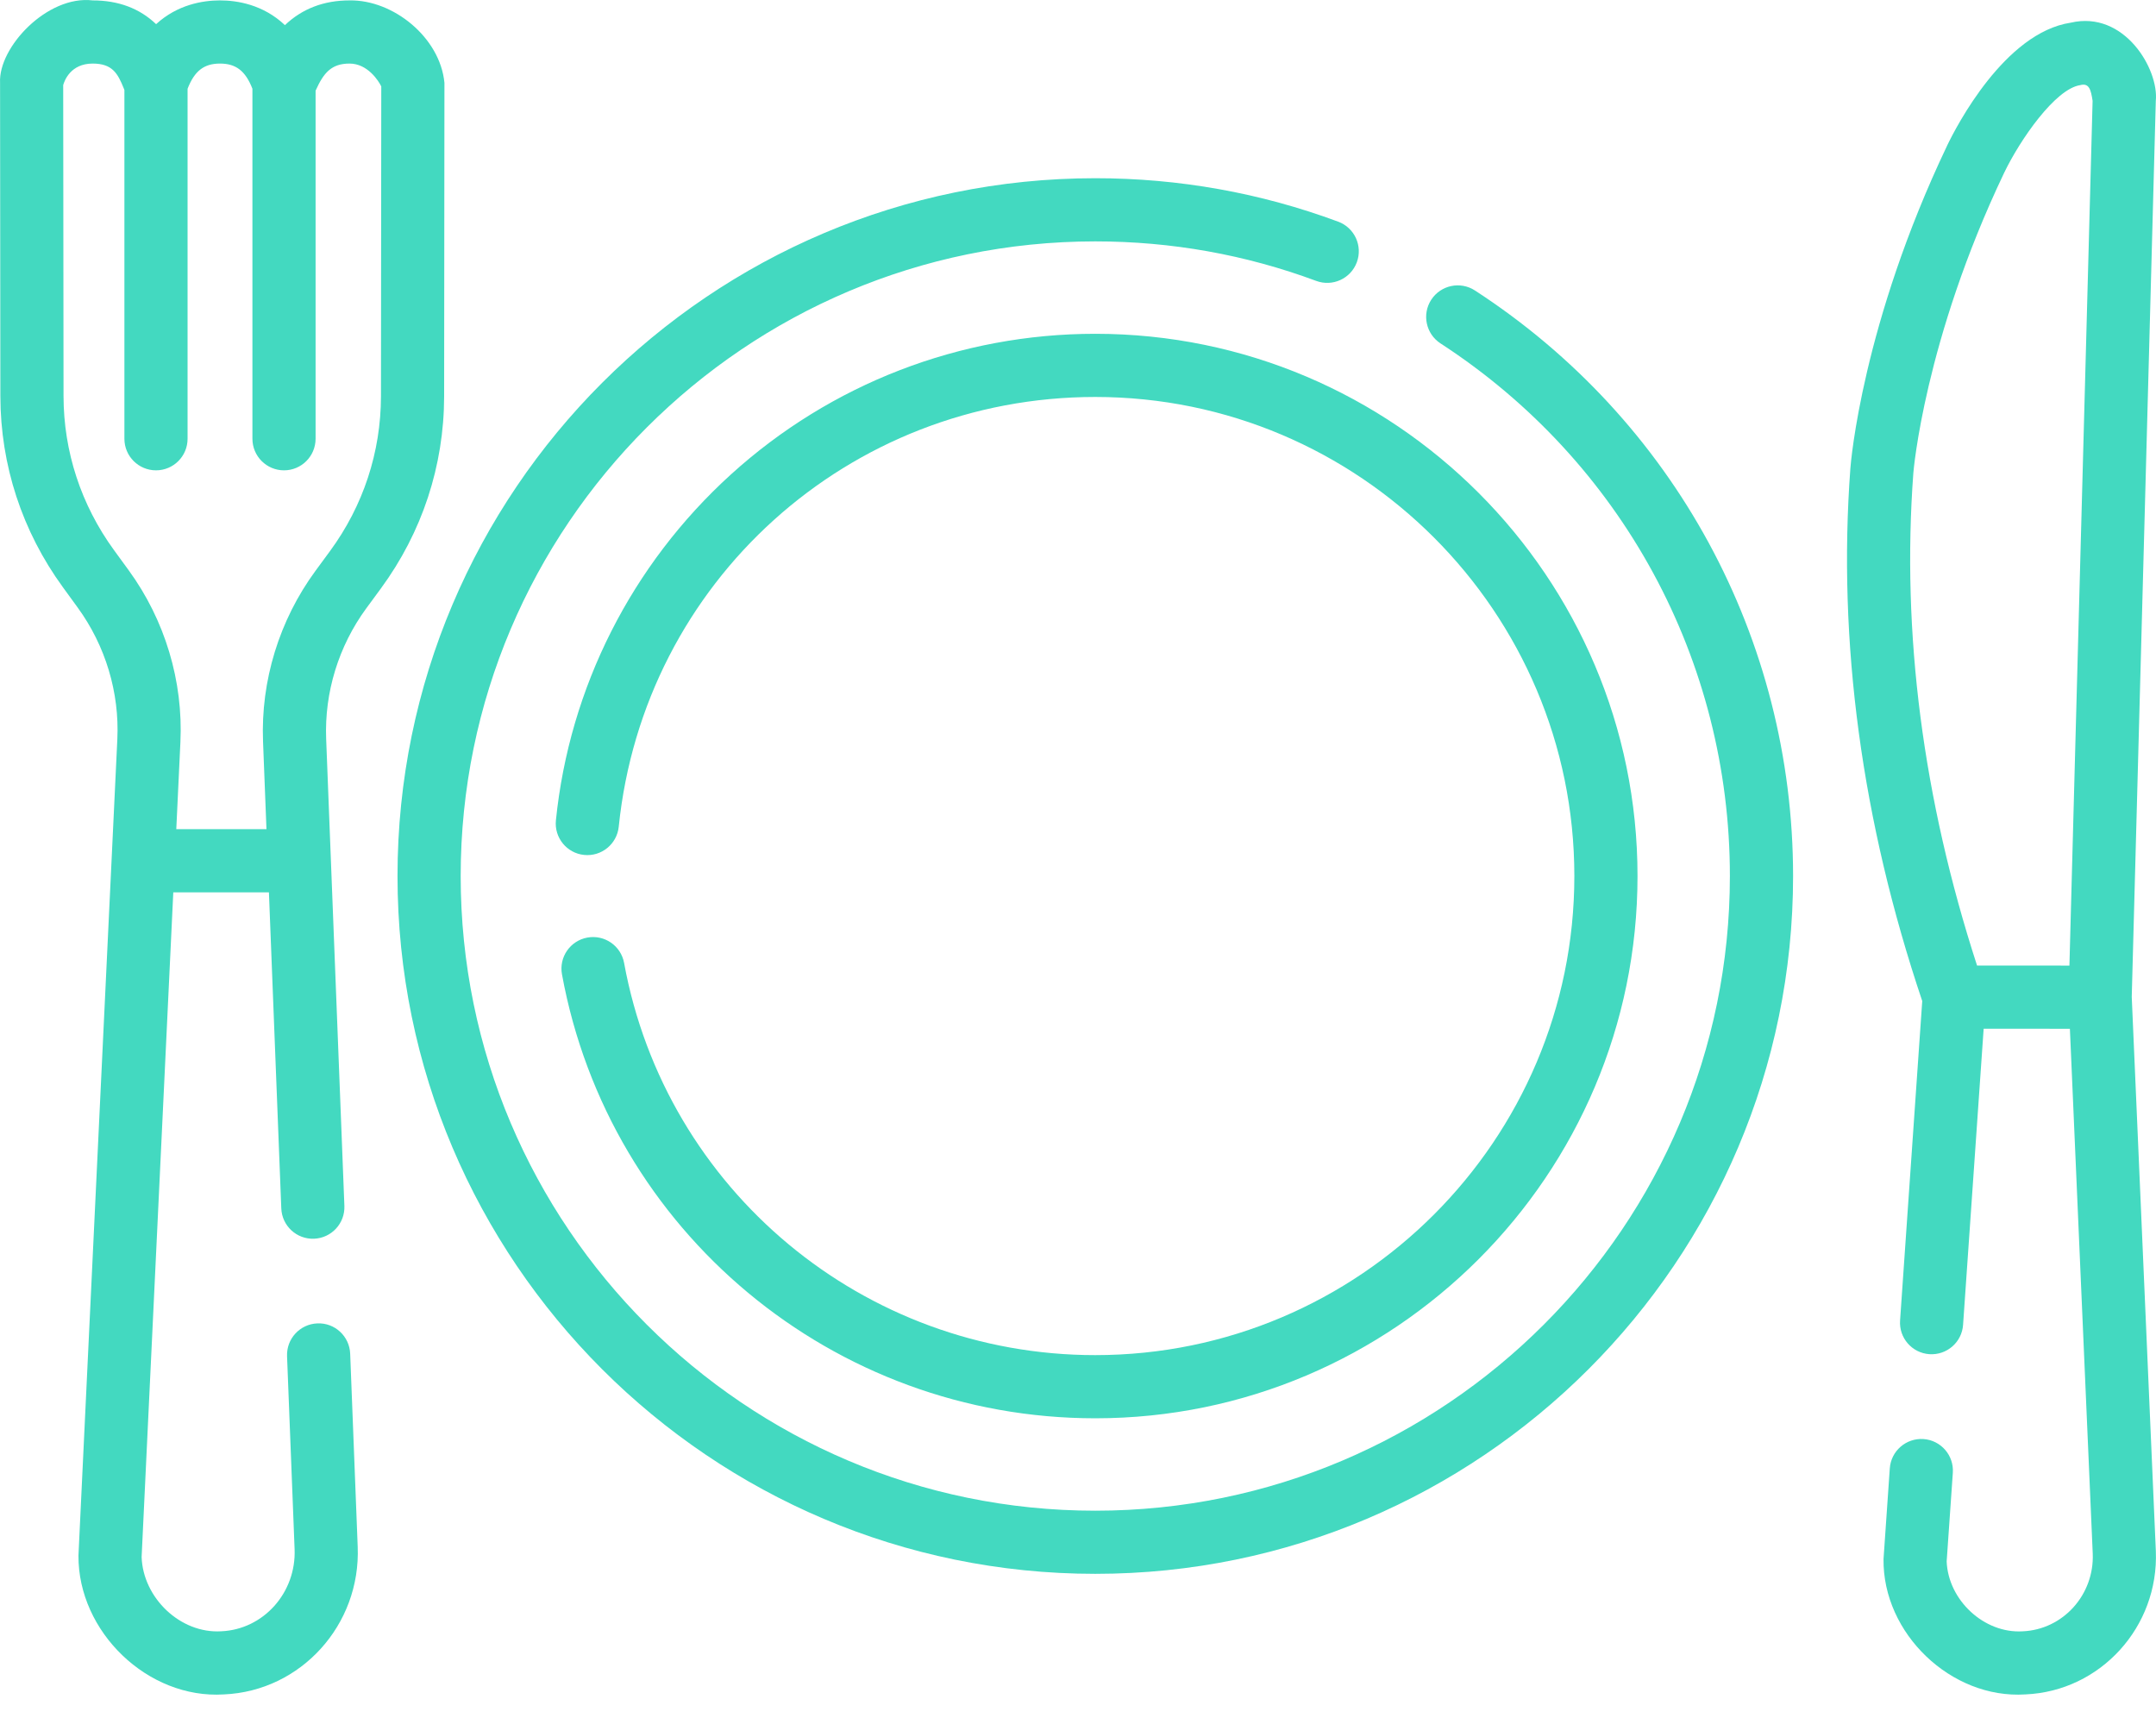 <svg width="64" height="51" viewBox="0 0 64 51" fill="none" xmlns="http://www.w3.org/2000/svg">
<path d="M63.995 46.037L63.28 29.591L63.994 2.995C64.09 2.058 63.061 0.302 61.47 0.673C59.507 0.969 58.073 3.754 57.803 4.314C57.803 4.316 57.802 4.318 57.801 4.32C55.279 9.611 54.941 13.724 54.928 13.898C54.545 19.055 55.264 24.375 57.061 29.714L56.403 39.196C56.367 39.713 56.757 40.16 57.273 40.196C57.79 40.23 58.237 39.843 58.273 39.326L58.884 30.535L61.444 30.537L62.122 46.116C62.172 47.337 61.239 48.372 60.042 48.422C58.894 48.492 57.831 47.494 57.786 46.348L57.969 43.715C58.004 43.199 57.615 42.751 57.098 42.715C56.581 42.681 56.134 43.069 56.098 43.585L55.912 46.274C55.881 48.484 57.919 50.436 60.121 50.295C62.349 50.201 64.087 48.292 63.995 46.037ZM56.797 14.039C56.8 14 57.12 10.107 59.493 5.128C59.966 4.145 61.01 2.638 61.75 2.527C62.016 2.455 62.068 2.665 62.118 2.993L61.43 28.661L58.688 28.66C57.082 23.712 56.444 18.796 56.797 14.039Z" fill="#43D9C0"/>
<path d="M13.193 2.459C13.065 1.111 11.672 -0.011 10.376 0.012C9.612 0.012 8.971 0.258 8.458 0.746C7.81 0.133 7.038 0.012 6.531 0.012C6.526 0.012 6.521 0.012 6.516 0.012C6.024 0.014 5.273 0.132 4.634 0.717C4.143 0.248 3.514 0.012 2.751 0.012C1.409 -0.149 -0.055 1.401 0.002 2.46L0.011 11.76C0.014 13.806 0.656 15.768 1.868 17.432L2.306 18.034C3.131 19.167 3.549 20.556 3.483 21.945L2.329 46.172C2.314 48.436 4.387 50.438 6.646 50.295C8.931 50.198 10.713 48.23 10.618 45.909L10.395 40.182C10.375 39.665 9.939 39.259 9.421 39.282C8.904 39.302 8.501 39.738 8.521 40.255L8.745 45.983C8.797 47.275 7.82 48.368 6.567 48.421C5.351 48.495 4.245 47.427 4.204 46.217L5.144 26.487H7.983L8.35 35.868C8.37 36.386 8.804 36.789 9.323 36.769C9.841 36.748 10.243 36.313 10.223 35.795L9.682 21.935C9.628 20.555 10.051 19.178 10.873 18.057L11.306 17.468C12.531 15.799 13.18 13.828 13.184 11.768L13.193 2.459ZM11.309 11.765C11.306 13.424 10.783 15.013 9.795 16.359L9.362 16.948C8.29 18.41 7.738 20.207 7.808 22.008L7.91 24.612H5.233L5.355 22.034C5.442 20.22 4.897 18.407 3.822 16.93L3.383 16.328C2.406 14.986 1.888 13.405 1.886 11.758L1.876 2.525C1.913 2.394 2.096 1.887 2.751 1.887C3.335 1.887 3.495 2.178 3.674 2.623C3.68 2.639 3.687 2.655 3.693 2.671V13.024C3.693 13.541 4.113 13.961 4.631 13.961C5.149 13.961 5.568 13.541 5.568 13.024V2.635C5.773 2.107 6.053 1.889 6.524 1.887H6.532C7.004 1.887 7.287 2.105 7.493 2.634V13.023C7.493 13.541 7.913 13.961 8.431 13.961C8.948 13.961 9.368 13.541 9.368 13.023V2.691C9.37 2.687 9.372 2.683 9.374 2.679C9.606 2.165 9.835 1.887 10.376 1.887C10.911 1.887 11.237 2.397 11.318 2.565L11.309 11.765Z" fill="#43D9C0"/>
<path d="M43.783 8.622C43.349 8.34 42.769 8.463 42.486 8.897C42.204 9.331 42.328 9.912 42.762 10.194C48.14 13.688 51.351 19.598 51.351 26.003C51.351 36.391 42.901 44.842 32.513 44.842C22.126 44.842 13.675 36.391 13.675 26.003C13.675 15.616 22.126 7.165 32.513 7.165C34.77 7.165 36.976 7.559 39.071 8.338C39.557 8.518 40.096 8.271 40.277 7.785C40.457 7.3 40.21 6.76 39.724 6.58C37.419 5.724 34.993 5.29 32.513 5.29C21.092 5.29 11.8 14.582 11.8 26.003C11.8 37.425 21.092 46.716 32.513 46.716C43.934 46.716 53.227 37.425 53.227 26.003C53.226 18.961 49.696 12.463 43.783 8.622Z" fill="#43D9C0"/>
<path d="M32.513 40.224C25.644 40.224 19.761 35.328 18.526 28.583C18.433 28.074 17.945 27.736 17.435 27.83C16.926 27.923 16.588 28.411 16.682 28.921C18.08 36.557 24.738 42.099 32.513 42.099C41.388 42.099 48.609 34.878 48.609 26.003C48.609 17.128 41.388 9.908 32.513 9.908C28.503 9.908 24.66 11.392 21.694 14.086C18.748 16.762 16.904 20.407 16.502 24.349C16.449 24.864 16.824 25.325 17.339 25.377C17.854 25.43 18.314 25.055 18.367 24.54C19.11 17.267 25.191 11.783 32.513 11.783C40.354 11.783 46.734 18.162 46.734 26.003C46.734 33.845 40.354 40.224 32.513 40.224Z" fill="#43D9C0"/>
</svg>
